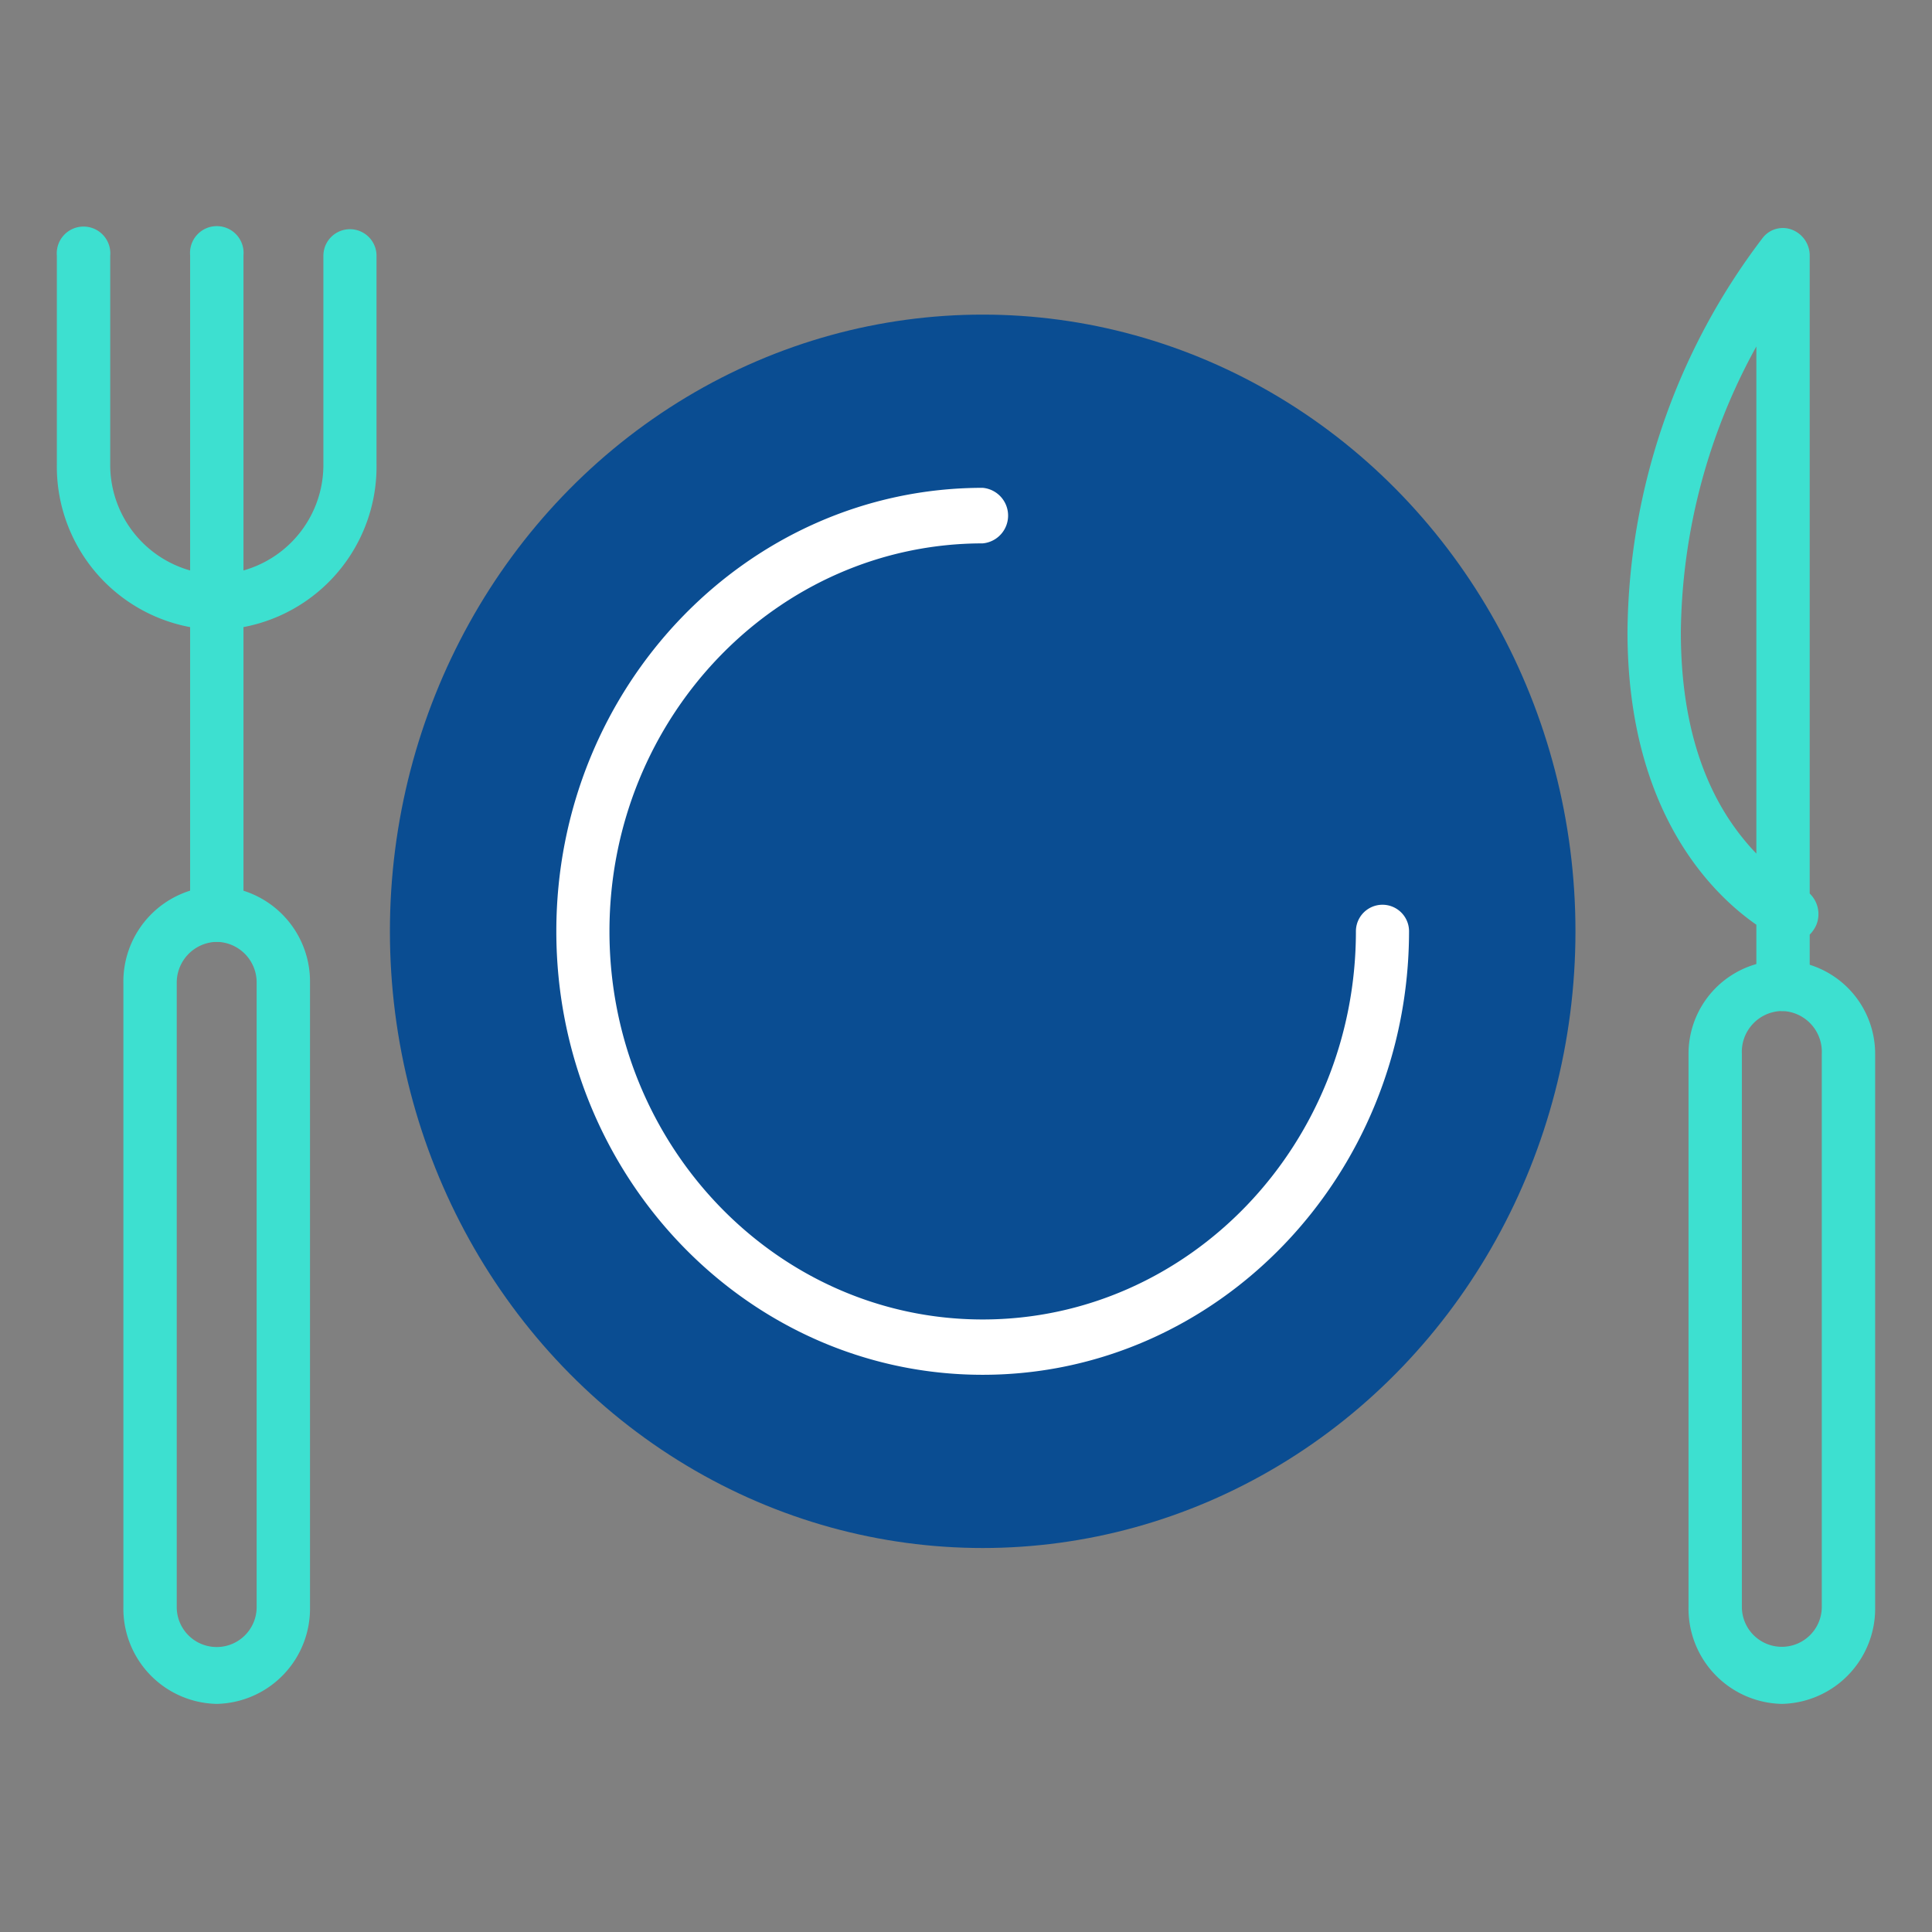 <svg id="Layer_1" data-name="Layer 1" xmlns="http://www.w3.org/2000/svg" viewBox="0 0 88 88"><rect x="0" y="0" width="88" height="88" fill="#808080" stroke="none"/><defs><style>.cls-1{fill:none;}.cls-2{fill:#0a4d92;}.cls-3{fill:#3de0d0;}.cls-4{fill:#fff;}</style></defs><rect class="cls-1" width="88" height="88"/><ellipse class="cls-2" cx="44.76" cy="42.42" rx="27" ry="28.09"/><path class="cls-3" d="M9.87,28.69a7.44,7.44,0,0,1-7.28-7.57V11.65a1.22,1.22,0,1,1,2.43,0v9.47a5,5,0,0,0,4.85,5.05,5,5,0,0,0,4.86-5.05V11.65a1.21,1.21,0,1,1,2.42,0v9.47A7.44,7.44,0,0,1,9.87,28.69Z"/><path class="cls-3" d="M9.87,42.9a1.24,1.24,0,0,1-1.21-1.27v-30a1.22,1.22,0,1,1,2.43,0v30A1.25,1.25,0,0,1,9.87,42.9Z"/><path class="cls-3" d="M9.87,77.61A4.34,4.34,0,0,1,5.62,73.2V44.79a4.34,4.34,0,0,1,4.25-4.42,4.34,4.34,0,0,1,4.25,4.42V73.2A4.34,4.34,0,0,1,9.87,77.61Zm0-34.71a1.86,1.86,0,0,0-1.82,1.89V73.2a1.82,1.82,0,1,0,3.64,0V44.79A1.85,1.85,0,0,0,9.87,42.9Z"/><path class="cls-3" d="M81.16,46.05A1.23,1.23,0,0,1,80,44.79V42.12c-2-1.39-5.87-5.14-5.87-13.35a30,30,0,0,1,6.17-17.95,1.16,1.16,0,0,1,1.34-.35,1.26,1.26,0,0,1,.79,1.18V40.7a1.3,1.3,0,0,1,.3,1.43,1.42,1.42,0,0,1-.3.44v2.22a1.24,1.24,0,0,1-1.22,1.26ZM80,15.78a27.5,27.5,0,0,0-3.44,13c0,5.52,1.87,8.46,3.44,10.1Z"/><path class="cls-3" d="M81.16,77.61a4.34,4.34,0,0,1-4.25-4.42V48a4.25,4.25,0,1,1,8.5,0V73.19A4.34,4.34,0,0,1,81.16,77.61Zm0-31.56A1.86,1.86,0,0,0,79.34,48V73.19a1.82,1.82,0,1,0,3.64,0V48A1.86,1.86,0,0,0,81.16,46.05Z"/><path class="cls-4" d="M44.76,62.62c-10.71,0-19.42-9.06-19.42-20.2s8.71-20.2,19.42-20.2a1.27,1.27,0,0,1,0,2.53c-9.37,0-17,7.93-17,17.67s7.62,17.68,17,17.68,17-7.93,17-17.68a1.21,1.21,0,1,1,2.42,0C64.17,53.56,55.46,62.62,44.76,62.62Z"/></svg>